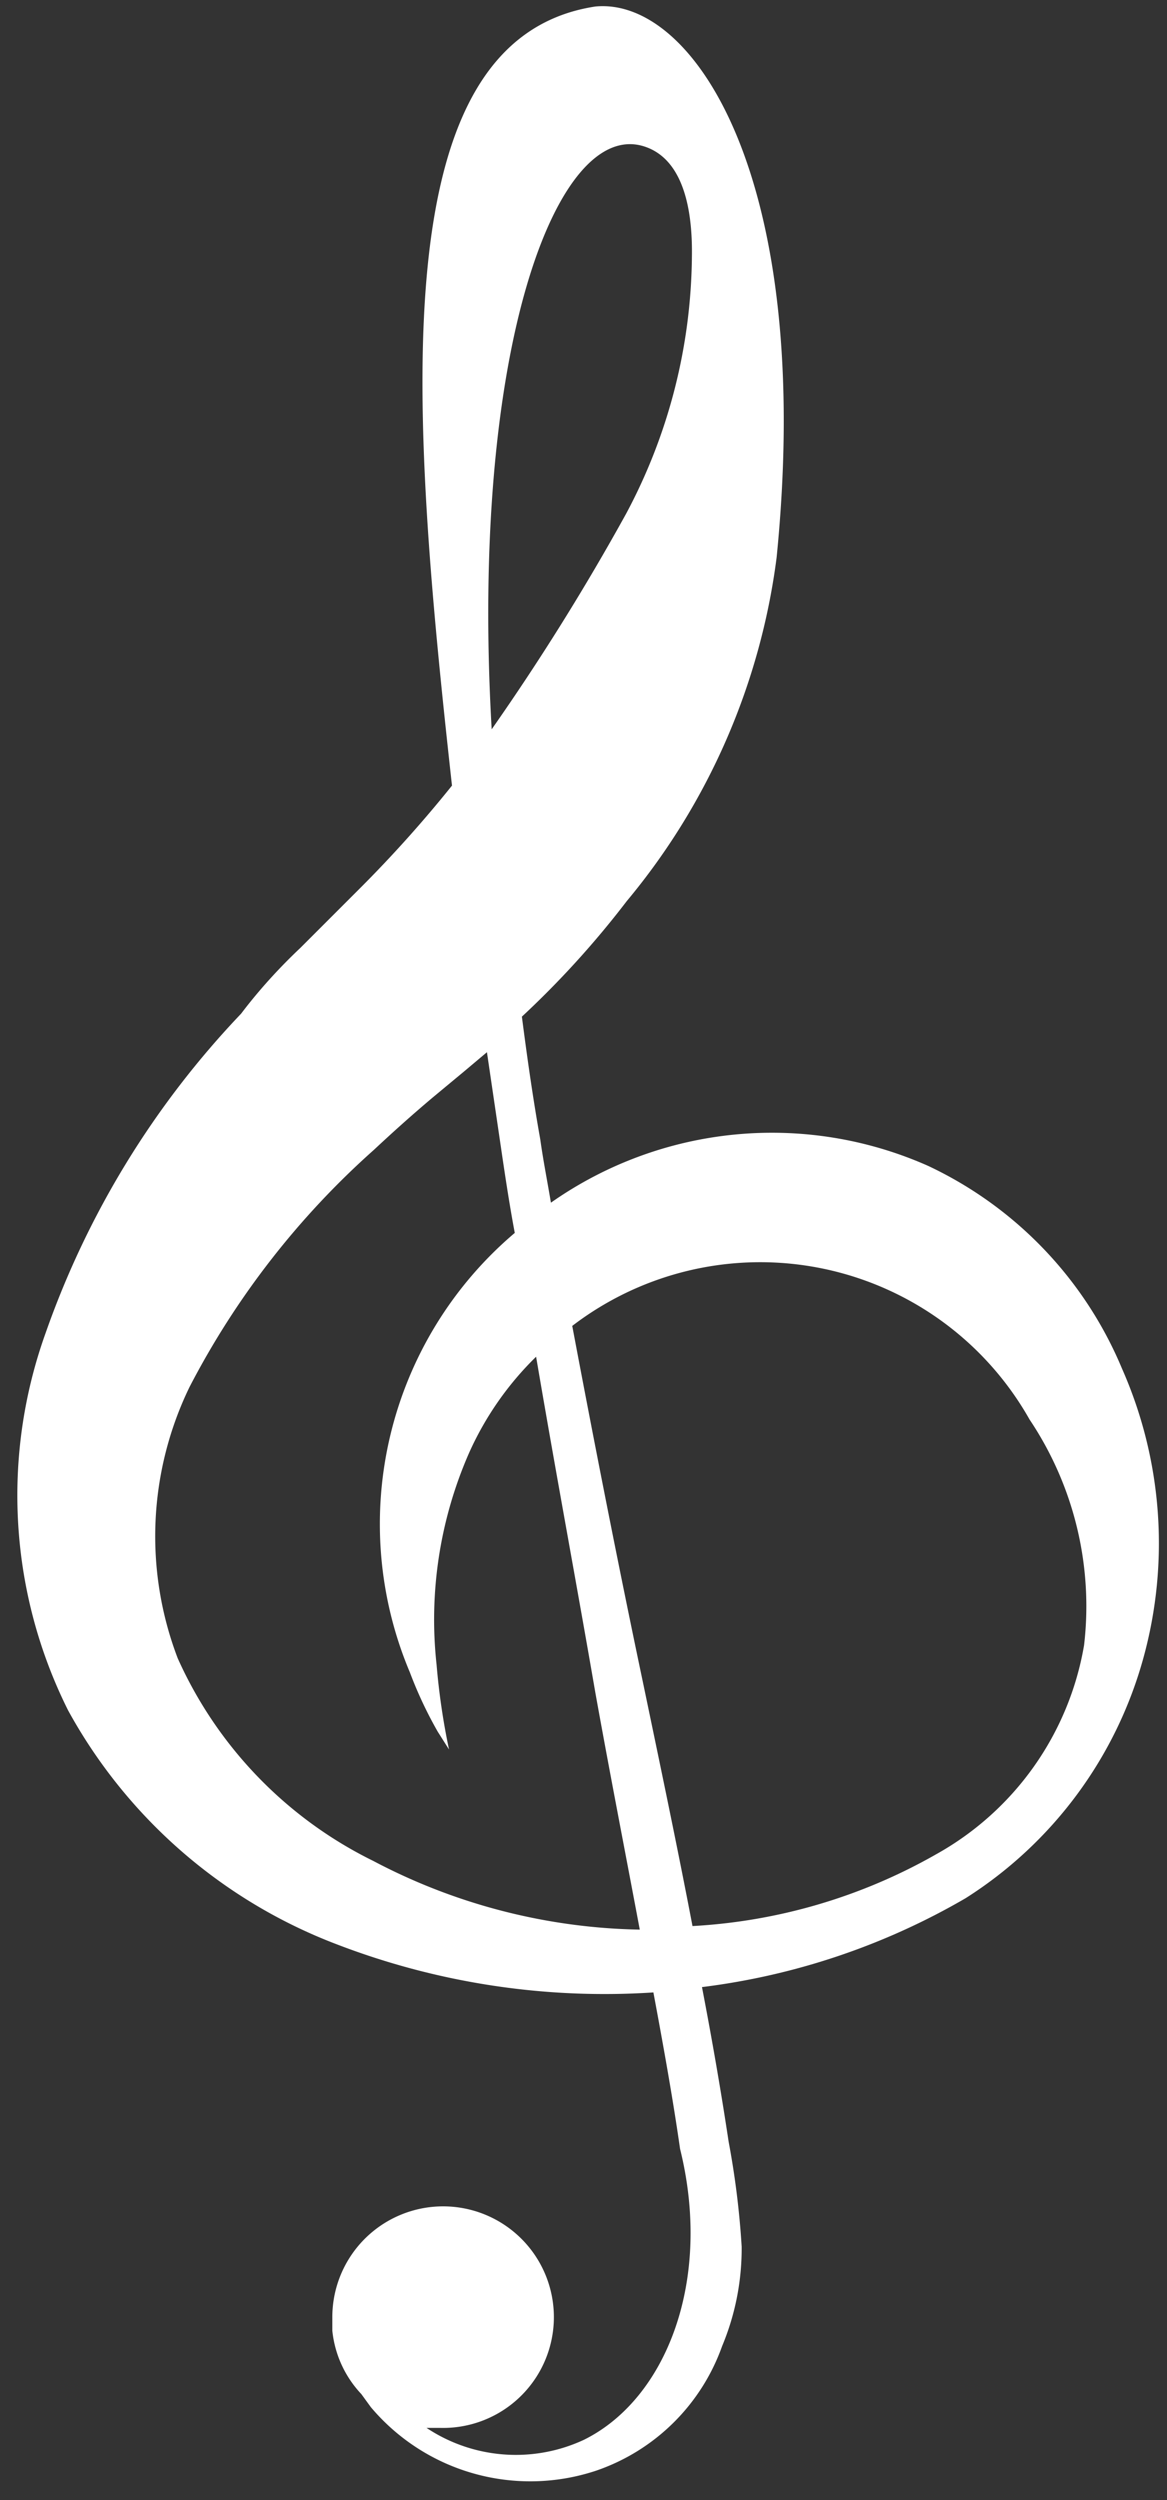 <?xml version="1.0" encoding="UTF-8" standalone="no"?><svg xmlns="http://www.w3.org/2000/svg" xmlns:xlink="http://www.w3.org/1999/xlink" fill="#ffffff" height="42.2" preserveAspectRatio="xMidYMid meet" version="1" viewBox="-0.3 -0.1 19.7 42.2" width="19.7" zoomAndPan="magnify"><rect x="-0.3" y="-0.1" width="19.7" height="42.2" fill="#333333" stroke="none"/><g data-name="Layer 2"><g data-name="Layer 1" id="change1_1"><path d="M18.64,23a6.58,6.58,0,0,0-3.27-3.42A6.49,6.49,0,0,0,9,20.2c-.06-.36-.13-.71-.18-1.07-.12-.67-.22-1.37-.31-2.07a15.65,15.65,0,0,0,1.77-1.95,11.31,11.31,0,0,0,2.53-5.8c.64-6.39-1.4-9.46-3.06-9.3C6.14.56,6.62,6.75,7.33,13.16A21.31,21.31,0,0,1,5.77,14.9l-1,1c-.34.32-.69.7-1,1.11A15,15,0,0,0,.47,22.4a8.11,8.11,0,0,0,.38,6.37,8.7,8.7,0,0,0,4.54,3.95,12.59,12.59,0,0,0,5.34.81c.17.91.33,1.8.45,2.64.55,2.22-.23,4.22-1.62,4.91a2.72,2.72,0,0,1-2.66-.2l.22,0A1.87,1.87,0,1,0,5.31,39c0,.08,0,.16,0,.24h0a.08.08,0,0,0,0,0,1.83,1.83,0,0,0,.49,1.07l.16.22A3.52,3.52,0,0,0,9.77,41.6a3.44,3.44,0,0,0,2.12-2.1,4.27,4.27,0,0,0,.33-1.68A14.33,14.33,0,0,0,12,36.05q-.19-1.26-.45-2.61A11.71,11.71,0,0,0,16,31.94,7,7,0,0,0,19,27.89,7.29,7.29,0,0,0,18.64,23ZM10.57,2.37c.73.23.82,1.23.81,1.86a9.36,9.36,0,0,1-1.11,4.34A40.26,40.26,0,0,1,8,12.21C7.63,5.79,9.1,1.91,10.57,2.37ZM6,31.31A7,7,0,0,1,2.7,27.89a5.77,5.77,0,0,1,.2-4.58,13.94,13.94,0,0,1,3.11-4c.3-.28.62-.57,1-.89l.53-.44.38-.32.24,1.63c.07.48.15,1,.23,1.42a6.44,6.44,0,0,0-1.77,7.42,6.94,6.94,0,0,0,.47,1l.19.3A11.63,11.63,0,0,1,7.07,28a7,7,0,0,1,.55-3.58,5.29,5.29,0,0,1,1.13-1.62c.34,2,.69,3.87,1,5.67.25,1.39.51,2.72.75,4A10,10,0,0,1,6,31.31ZM18,27.67A5,5,0,0,1,15.5,31.2a9.33,9.33,0,0,1-4.11,1.21c-.25-1.31-.54-2.69-.84-4.13-.4-1.9-.8-3.93-1.19-6a5.22,5.22,0,0,1,7.72,1.58A5.66,5.66,0,0,1,18,27.67Z"/></g></g></svg>